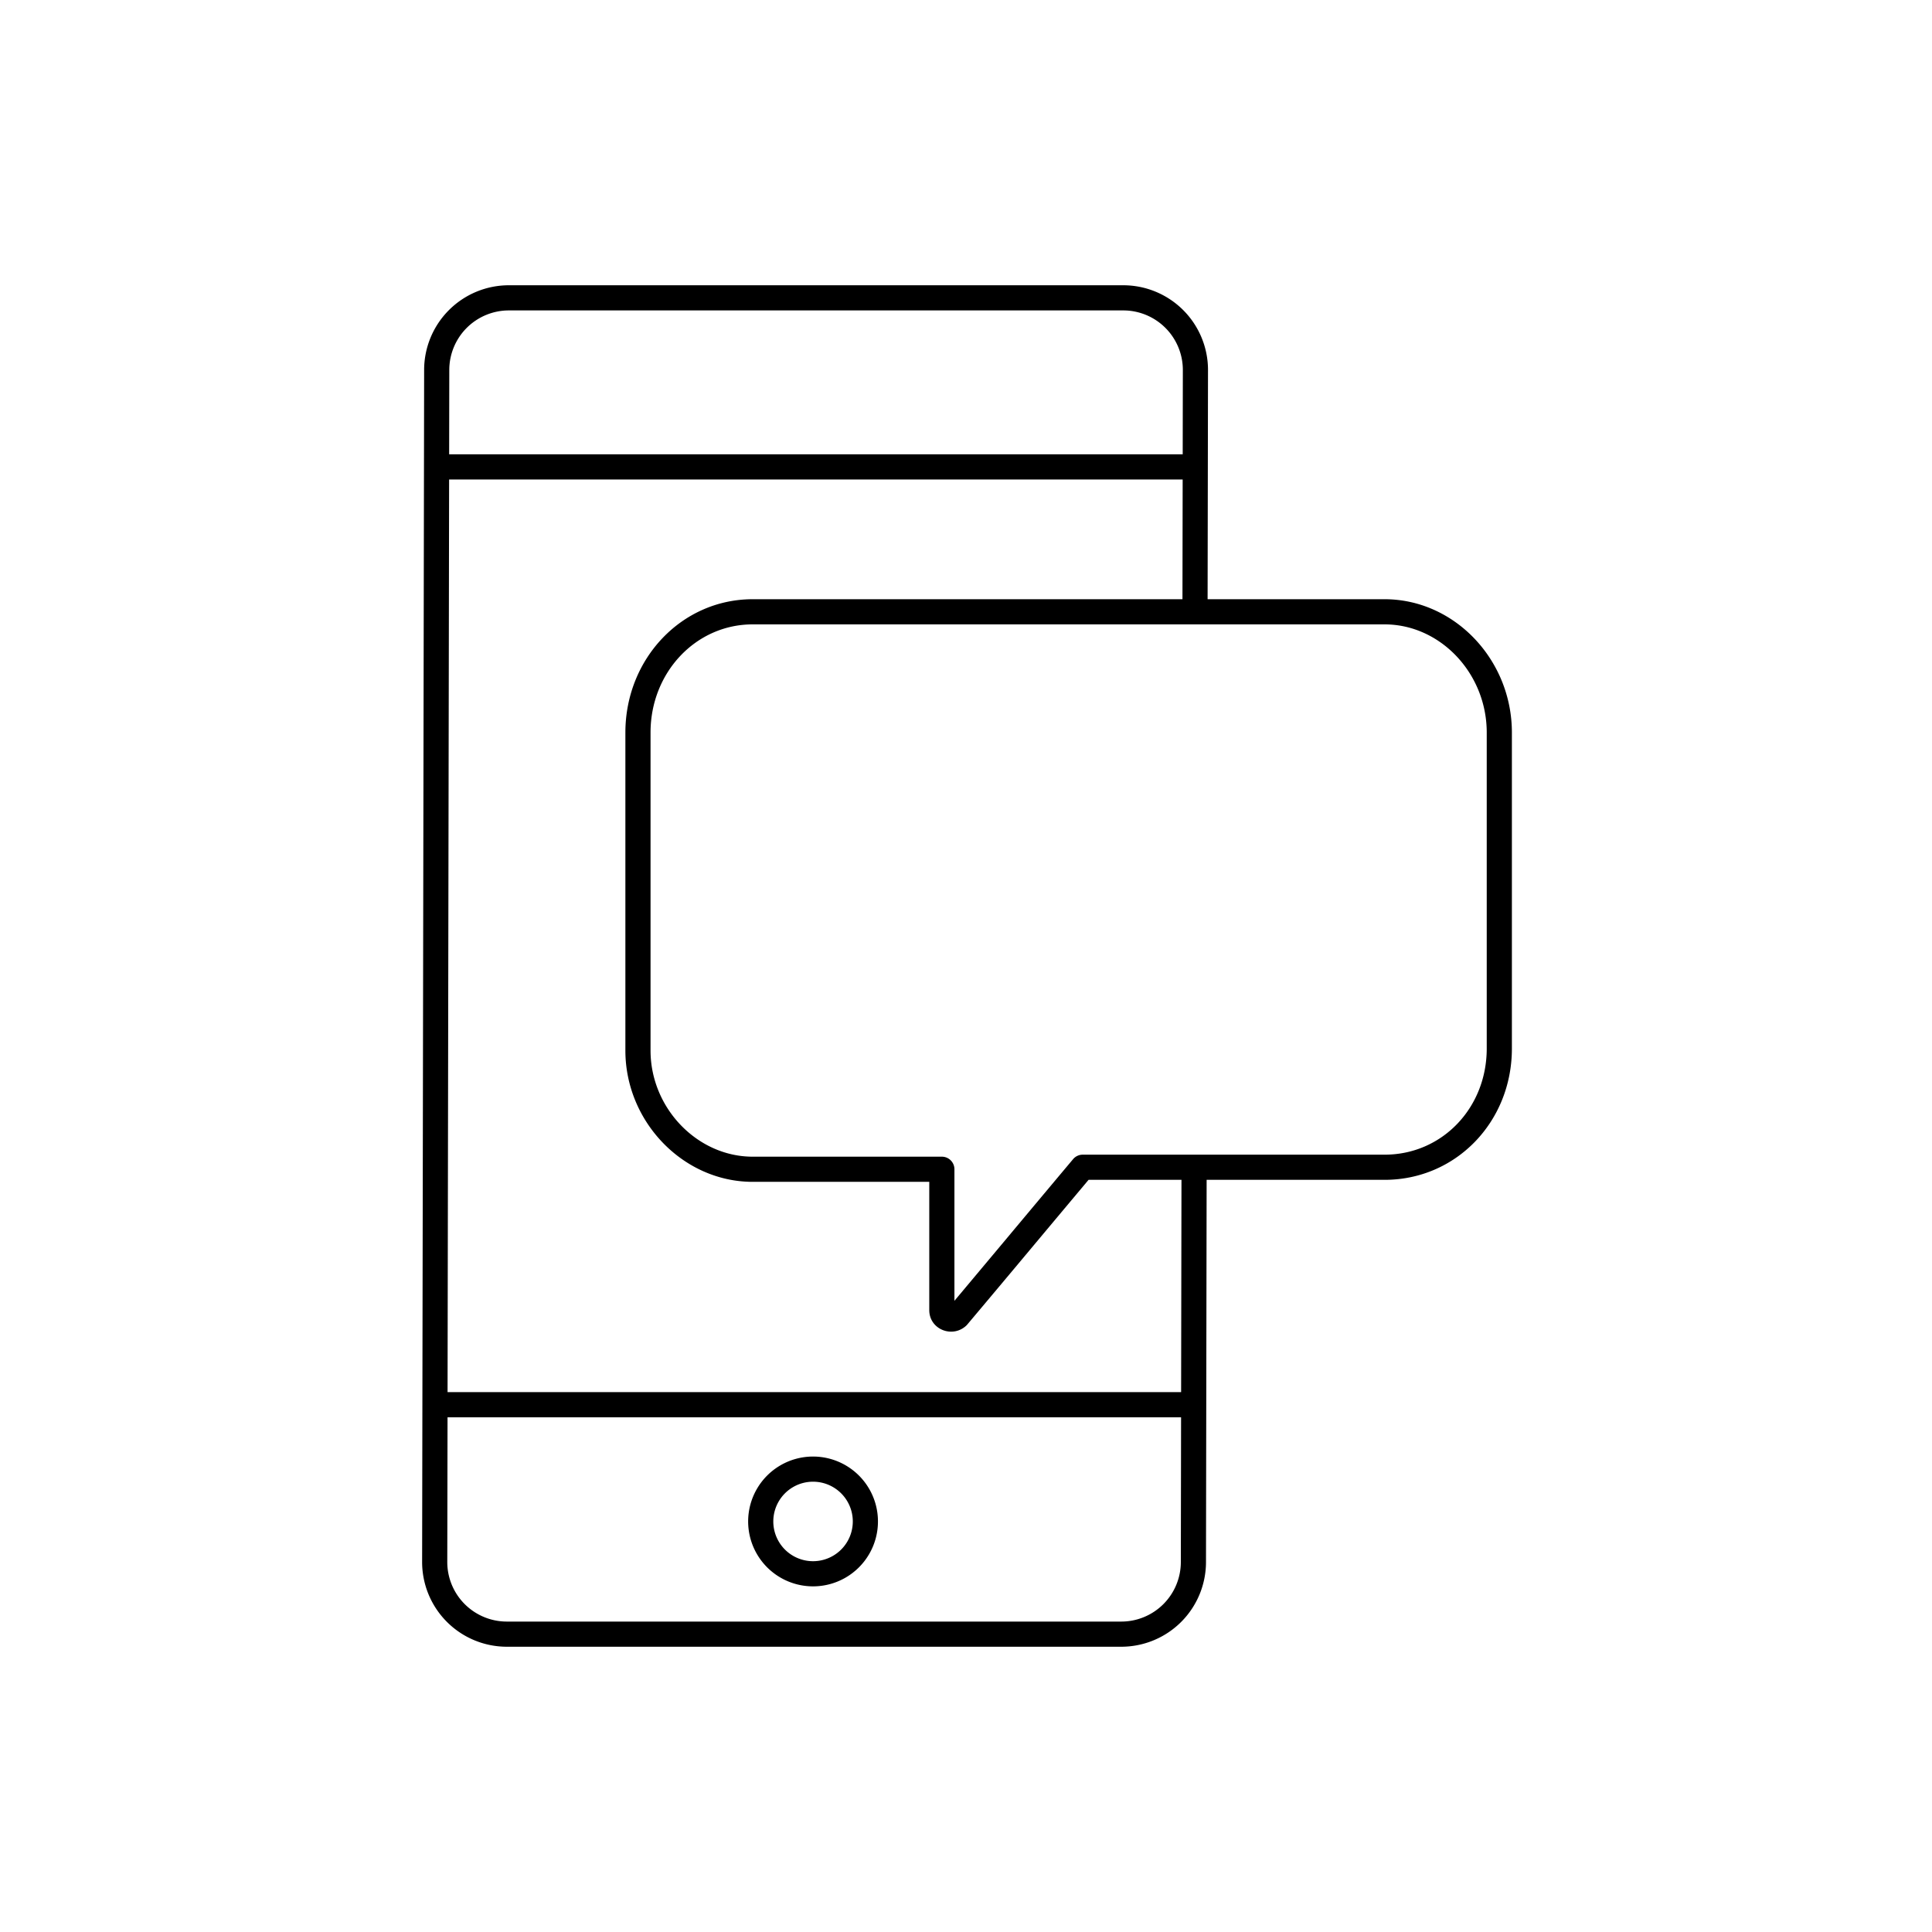 <svg width="96" height="96" viewBox="0 0 96 96" xmlns="http://www.w3.org/2000/svg"><title>uzer-support</title><path d="M59.957 58.625l-.032 18.976a4.21 4.21 0 0 1-4.225 4.224H25.2a4.21 4.21 0 0 1-4.225-4.226l.1-59.199a4.21 4.21 0 0 1 4.225-4.225h30.5a4.21 4.21 0 0 1 4.225 4.226l-.02 11.374H68.8c3.464 0 6.325 2.999 6.325 6.625v15.7c0 3.645-2.779 6.525-6.325 6.525h-8.843zm-1.201-28.85l.01-5.95h-36.45l-.077 45.35h36.45l.018-10.55h-4.616c-.791.942-1.486 1.772-2.912 3.476a1255.368 1255.368 0 0 1-3.137 3.74c-.684.685-1.867.23-1.867-.741v-6.375H37.4c-3.447 0-6.325-2.982-6.325-6.525V36.4c0-3.661 2.794-6.625 6.325-6.625h21.356zm-36.438-7.2h36.45l.007-4.175a2.96 2.96 0 0 0-2.975-2.975H25.3a2.96 2.96 0 0 0-2.975 2.976l-.007 4.174zm-.08 47.85l-.013 7.175a2.96 2.96 0 0 0 2.975 2.975h30.5a2.96 2.96 0 0 0 2.975-2.975l.012-7.175h-36.45zm18.162 8.4a3.225 3.225 0 1 1 0-6.45 3.225 3.225 0 0 1 0 6.45zm0-1.25a1.975 1.975 0 1 0 0-3.95 1.975 1.975 0 0 0 0 3.95zm9.82-16.276c1.538-1.838 2.226-2.659 3.101-3.701a.625.625 0 0 1 .479-.223h15c2.846 0 5.075-2.311 5.075-5.275V36.4c0-2.949-2.315-5.375-5.075-5.375H37.4c-2.824 0-5.075 2.388-5.075 5.375v15.8c0 2.863 2.328 5.275 5.075 5.275h9.4c.345 0 .625.28.625.625v6.537l2.796-3.338z" fill-rule="nonzero"/></svg>